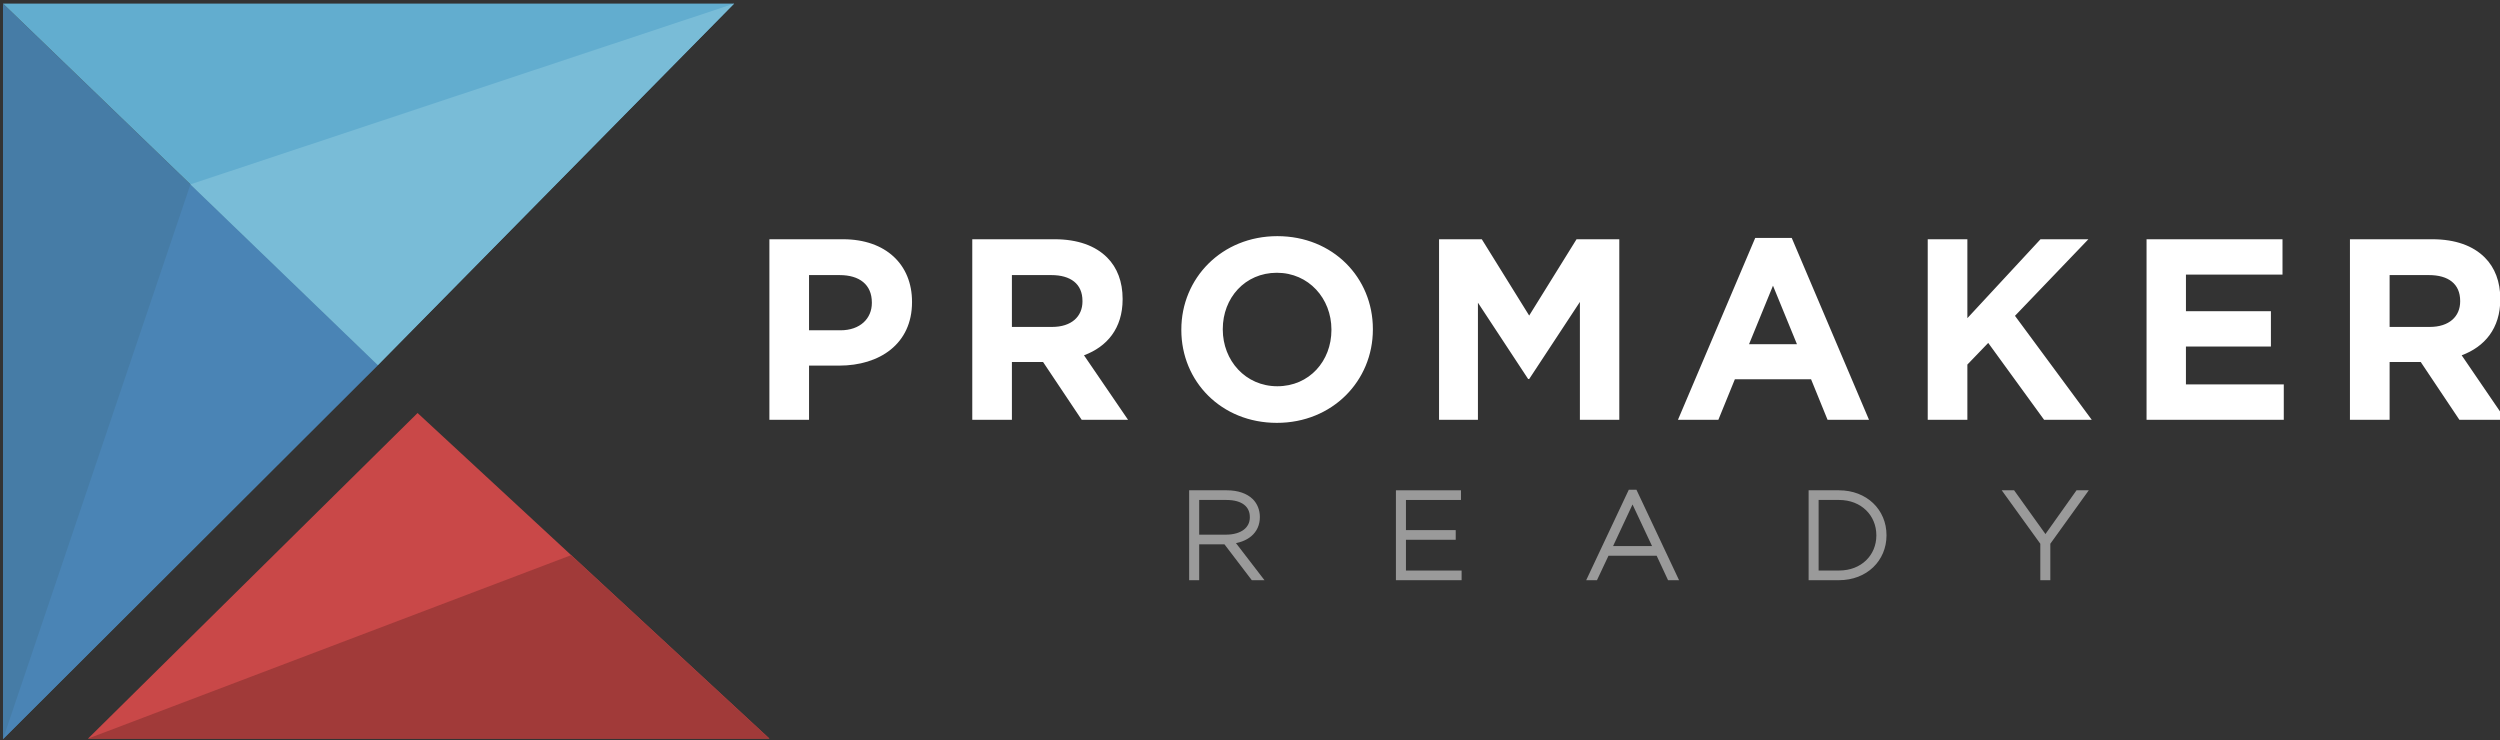 <?xml version="1.0" encoding="utf-8"?>
<!-- Generator: Adobe Illustrator 15.0.2, SVG Export Plug-In . SVG Version: 6.00 Build 0)  -->
<!DOCTYPE svg PUBLIC "-//W3C//DTD SVG 1.1//EN" "http://www.w3.org/Graphics/SVG/1.1/DTD/svg11.dtd">
<svg version="1.1" id="Capa_1" xmlns="http://www.w3.org/2000/svg" xmlns:xlink="http://www.w3.org/1999/xlink" x="0px" y="0px"
	 width="210.25px" height="62.25px" viewBox="0 0 210.25 62.25" enable-background="new 0 0 210.25 62.25" xml:space="preserve">
<rect x="0" y="0" width="210.25" height="62.25" fill="#333333" stroke="none"/>
<g>
	<path fill-rule="evenodd" clip-rule="evenodd" fill="#467CA6" d="M0.252,62.16l31.526-31.455L0.252,0.304V62.16z"/>
	<path fill-rule="evenodd" clip-rule="evenodd" fill="#4A84B5" d="M0.252,62.16l31.526-31.455L16.016,15.504L0.252,62.16z"/>
	<path fill-rule="evenodd" clip-rule="evenodd" fill="#62ADCF" d="M0.252,0.304l31.526,30.401L61.736,0.304H0.252z"/>
	<path fill-rule="evenodd" clip-rule="evenodd" fill="#79BCD7" d="M16.016,15.504l15.763,15.201L61.736,0.304L16.016,15.504z"/>
	<path fill-rule="evenodd" clip-rule="evenodd" fill="#C94848" d="M64.706,62.115l-29.588-27.38L7.402,62.115H64.706z"/>
	<path fill-rule="evenodd" clip-rule="evenodd" fill="#A13A39" d="M64.706,62.115L48.034,46.688L7.402,62.115H64.706z"/>
</g>
<g>
	<g>
		<path fill="#FFFFFF" d="M70.898,20.121h-6.192v15.182h3.334v-4.555h2.534c3.399,0,6.127-1.821,6.127-5.334V25.37
			C76.701,22.269,74.514,20.121,70.898,20.121z M73.323,25.479c0,1.301-0.975,2.299-2.643,2.299H68.04v-4.643h2.576
			c1.668,0,2.707,0.803,2.707,2.301V25.479z M94.412,25.174v-0.043c0-1.432-0.453-2.624-1.298-3.47
			c-0.995-0.998-2.49-1.54-4.418-1.54h-6.928v15.182h3.333v-4.857h2.622l3.246,4.857h3.898l-3.703-5.423
			C93.092,29.165,94.412,27.625,94.412,25.174z M91.036,25.349c0,1.278-0.932,2.146-2.556,2.146h-3.379v-4.36h3.313
			c1.624,0,2.621,0.738,2.621,2.17V25.349z M107.426,19.86c-4.678,0-8.076,3.536-8.076,7.853v0.043c0,4.315,3.355,7.807,8.033,7.807
			s8.076-3.535,8.076-7.85v-0.044C115.459,23.354,112.104,19.86,107.426,19.86z M111.973,27.756c0,2.603-1.861,4.728-4.547,4.728
			s-4.59-2.169-4.59-4.771v-0.044c0-2.603,1.861-4.729,4.547-4.729c2.684,0,4.59,2.169,4.59,4.772V27.756z M128.604,26.539
			l-3.984-6.418h-3.596v15.182h3.27v-9.847l4.223,6.419h0.088l4.264-6.483v9.911h3.314V20.121h-3.596L128.604,26.539z
			 M147.613,20.013l-6.496,15.29h3.398l1.387-3.405h6.41l1.385,3.405h3.486l-6.496-15.29H147.613z M147.094,28.948l2.014-4.923
			l2.016,4.923H147.094z M175.633,20.121h-4.027l-6.15,6.637v-6.637h-3.334v15.182h3.334V30.66l1.754-1.821l4.697,6.464h4.008
			l-6.455-8.741L175.633,20.121z M183.838,29.144h7.146v-2.972h-7.146v-3.08h8.121v-2.971h-11.434v15.182h11.541v-2.972h-8.229
			V29.144z M207.027,29.88c1.928-0.715,3.248-2.255,3.248-4.706v-0.043c0-1.432-0.453-2.624-1.299-3.47
			c-0.994-0.998-2.49-1.54-4.416-1.54h-6.93v15.182h3.336v-4.857h2.619l3.248,4.857h3.896L207.027,29.88z M206.9,25.349
			c0,1.278-0.934,2.146-2.557,2.146h-3.377v-4.36h3.311c1.625,0,2.623,0.738,2.623,2.17V25.349z"/>
	</g>
</g>
<g>
	<path fill="#9A9A9A" stroke="#9A9A9A" stroke-width="0.5" stroke-miterlimit="10" d="M100.258,41.484h2.914
		c0.898,0,1.582,0.252,2.016,0.675c0.324,0.332,0.516,0.786,0.516,1.312v0.02c0,1.189-0.918,1.886-2.219,1.997l2.35,3.056H105.4
		l-2.299-3.016h-0.029h-2.471v3.016h-0.344V41.484z M103.08,45.216c1.453,0,2.281-0.707,2.281-1.704V43.49
		c0-1.059-0.816-1.693-2.209-1.693h-2.551v3.419H103.08z"/>
	<path fill="#9A9A9A" stroke="#9A9A9A" stroke-width="0.5" stroke-miterlimit="10" d="M117.646,41.484h4.973v0.313h-4.629v3.035
		h4.186v0.313h-4.186v3.087h4.68v0.312h-5.023V41.484z"/>
	<path fill="#9A9A9A" stroke="#9A9A9A" stroke-width="0.5" stroke-miterlimit="10" d="M137.141,41.434h0.324l3.35,7.109h-0.373
		l-0.959-2.058h-4.367l-0.969,2.058h-0.354L137.141,41.434z M139.33,46.173l-2.035-4.336l-2.027,4.336H139.33z"/>
	<path fill="#9A9A9A" stroke="#9A9A9A" stroke-width="0.5" stroke-miterlimit="10" d="M152.354,41.484h2.299
		c2.219,0,3.752,1.532,3.752,3.519v0.021c0,1.986-1.533,3.52-3.752,3.52h-2.299V41.484z M154.662,48.231
		c2.027,0,3.389-1.413,3.389-3.198v-0.02c0-1.786-1.361-3.217-3.398-3.217h-1.957v6.435H154.662z"/>
	<path fill="#9A9A9A" stroke="#9A9A9A" stroke-width="0.5" stroke-miterlimit="10" d="M171.84,45.648l-3.006-4.164h0.424
		l2.764,3.861l2.742-3.861h0.414l-2.996,4.164v2.895h-0.342V45.648z"/>
</g>
</svg>
